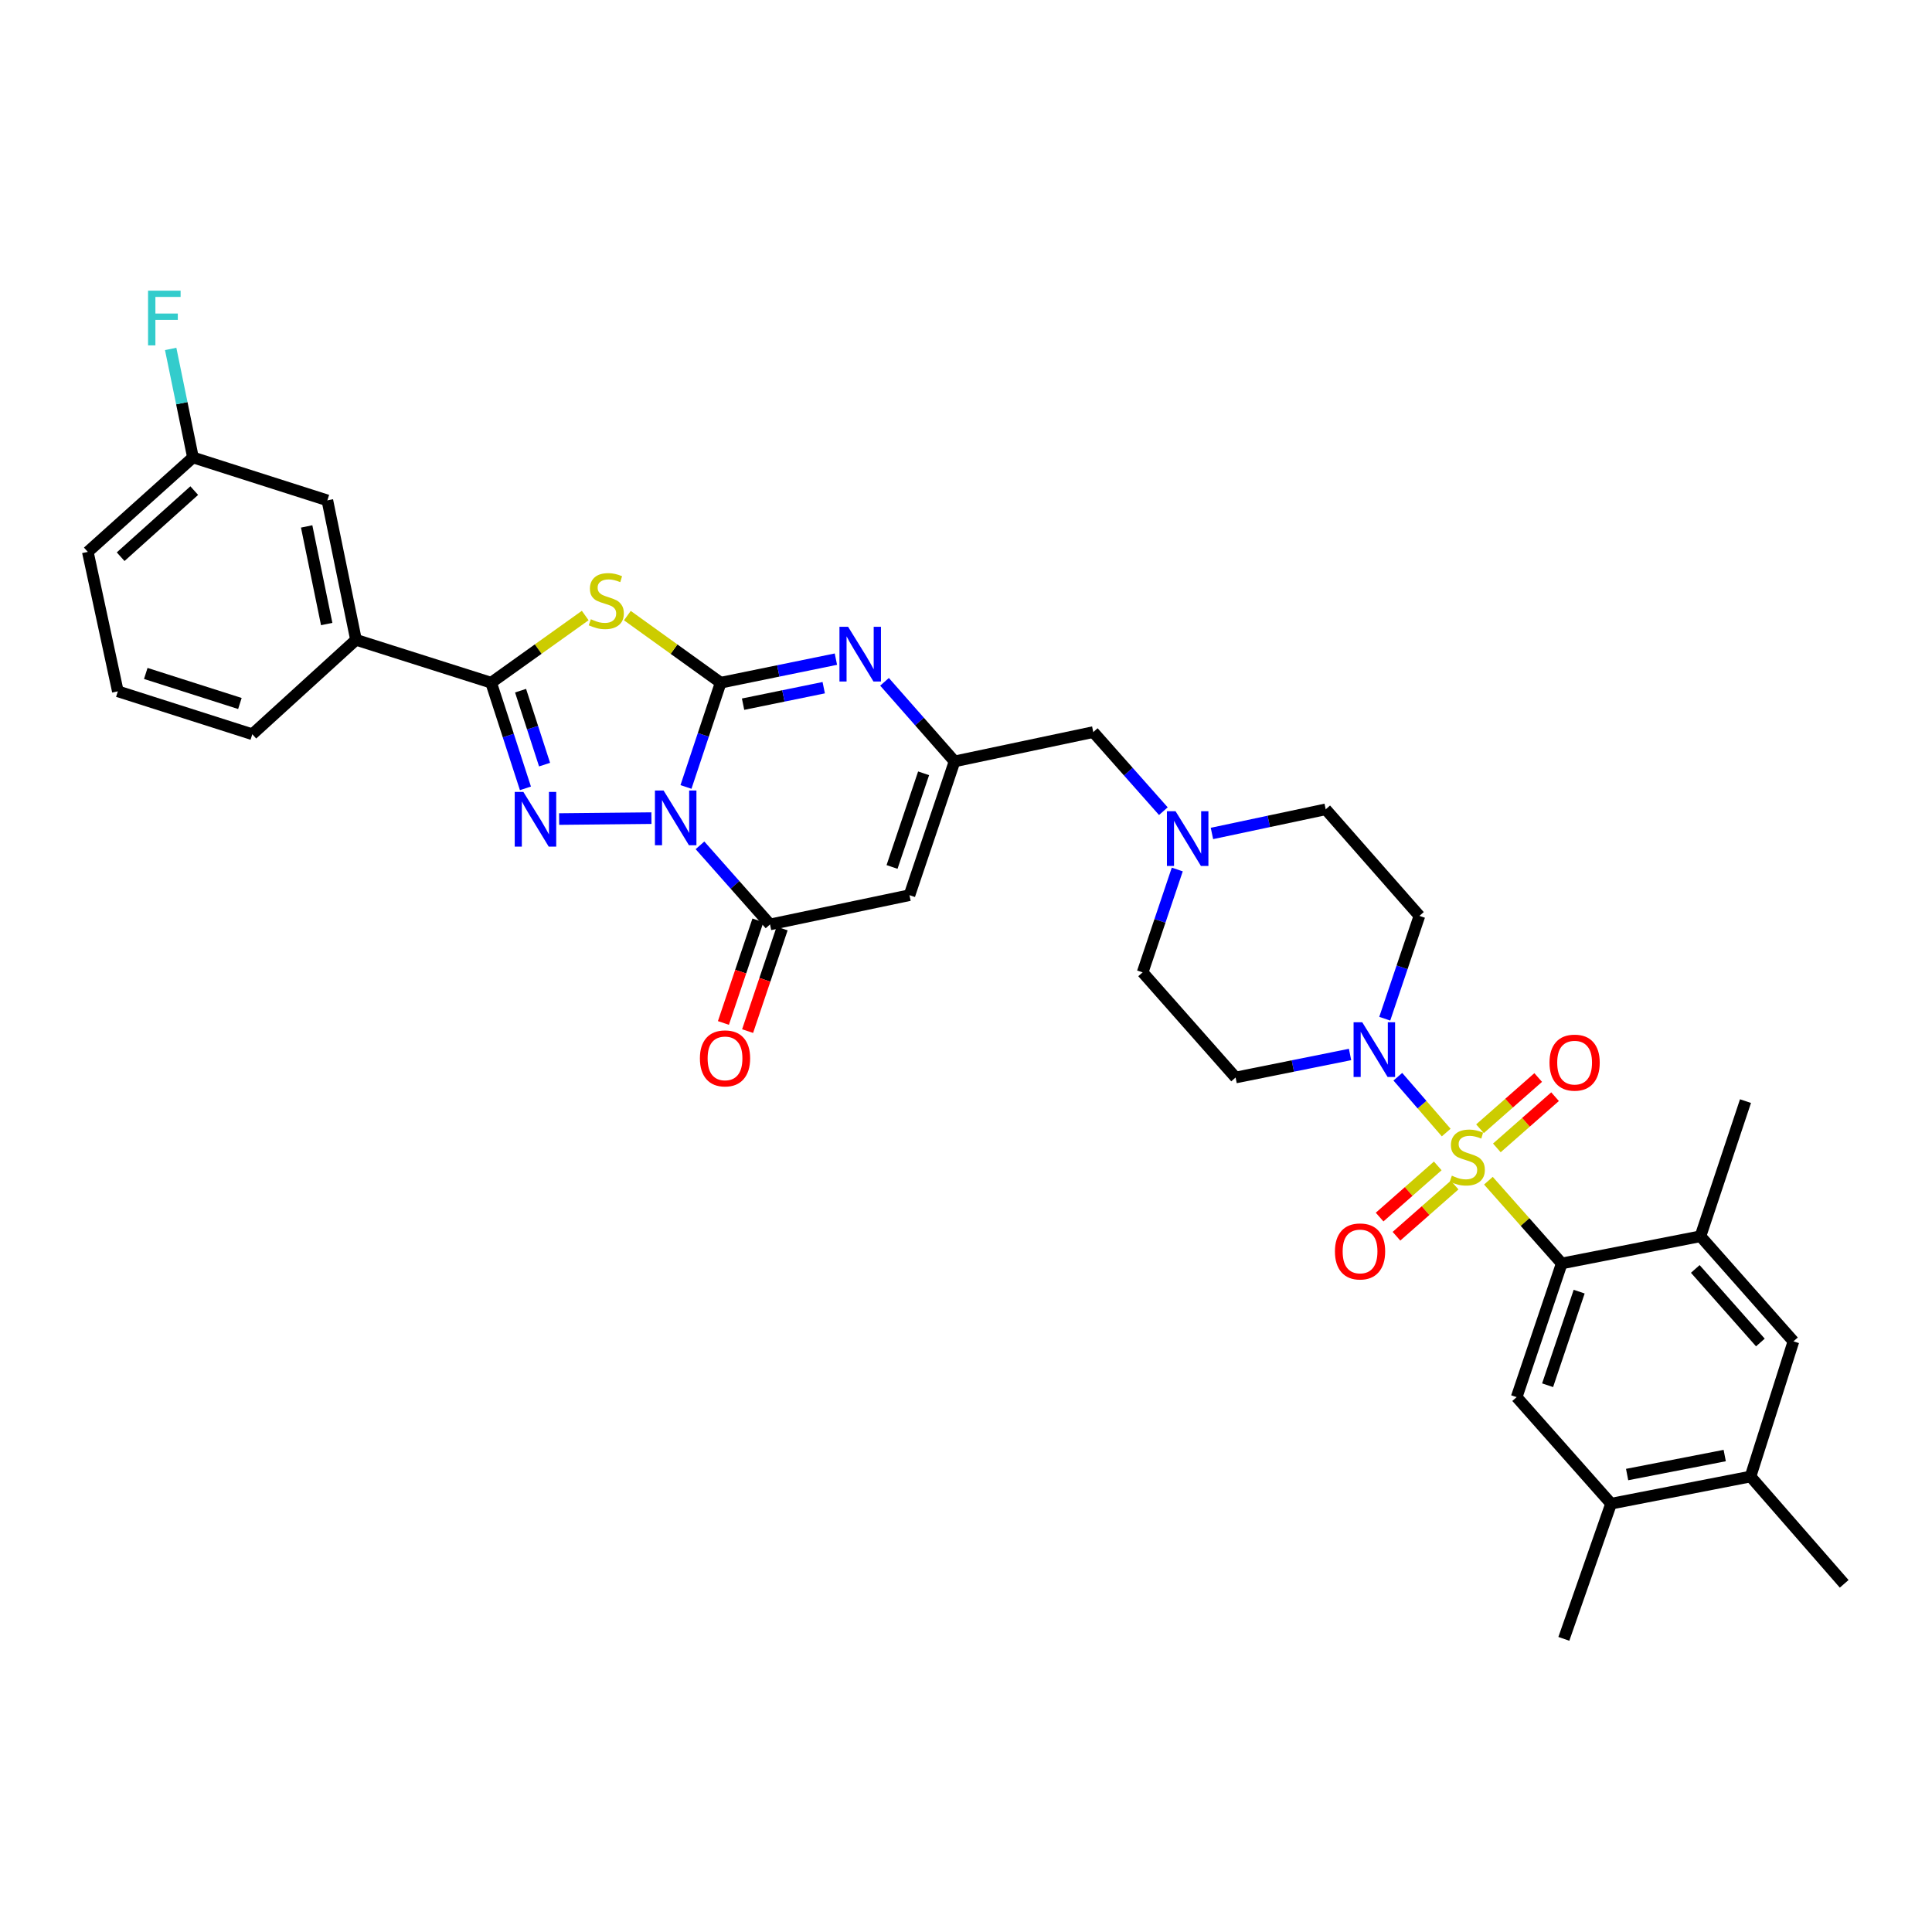 <?xml version='1.0' encoding='iso-8859-1'?>
<svg version='1.1' baseProfile='full'
              xmlns='http://www.w3.org/2000/svg'
                      xmlns:rdkit='http://www.rdkit.org/xml'
                      xmlns:xlink='http://www.w3.org/1999/xlink'
                  xml:space='preserve'
width='1000px' height='1000px' viewBox='0 0 1000 1000'>
<!-- END OF HEADER -->
<rect style='opacity:1.0;fill:#FFFFFF;stroke:none' width='1000' height='1000' x='0' y='0'> </rect>
<path class='bond-0' d='M 355.059,407.335 L 364.041,380.35' style='fill:none;fill-rule:evenodd;stroke:#0000FF;stroke-width:6px;stroke-linecap:butt;stroke-linejoin:miter;stroke-opacity:1' />
<path class='bond-0' d='M 364.041,380.35 L 373.023,353.365' style='fill:none;fill-rule:evenodd;stroke:#000000;stroke-width:6px;stroke-linecap:butt;stroke-linejoin:miter;stroke-opacity:1' />
<path class='bond-2' d='M 337.178,423.464 L 289.401,423.943' style='fill:none;fill-rule:evenodd;stroke:#0000FF;stroke-width:6px;stroke-linecap:butt;stroke-linejoin:miter;stroke-opacity:1' />
<path class='bond-5' d='M 362.314,437.547 L 380.44,458.016' style='fill:none;fill-rule:evenodd;stroke:#0000FF;stroke-width:6px;stroke-linecap:butt;stroke-linejoin:miter;stroke-opacity:1' />
<path class='bond-5' d='M 380.44,458.016 L 398.567,478.485' style='fill:none;fill-rule:evenodd;stroke:#000000;stroke-width:6px;stroke-linecap:butt;stroke-linejoin:miter;stroke-opacity:1' />
<path class='bond-3' d='M 373.023,353.365 L 348.872,336.002' style='fill:none;fill-rule:evenodd;stroke:#000000;stroke-width:6px;stroke-linecap:butt;stroke-linejoin:miter;stroke-opacity:1' />
<path class='bond-3' d='M 348.872,336.002 L 324.72,318.638' style='fill:none;fill-rule:evenodd;stroke:#CCCC00;stroke-width:6px;stroke-linecap:butt;stroke-linejoin:miter;stroke-opacity:1' />
<path class='bond-6' d='M 373.023,353.365 L 402.841,347.267' style='fill:none;fill-rule:evenodd;stroke:#000000;stroke-width:6px;stroke-linecap:butt;stroke-linejoin:miter;stroke-opacity:1' />
<path class='bond-6' d='M 402.841,347.267 L 432.66,341.17' style='fill:none;fill-rule:evenodd;stroke:#0000FF;stroke-width:6px;stroke-linecap:butt;stroke-linejoin:miter;stroke-opacity:1' />
<path class='bond-6' d='M 384.615,364.48 L 405.488,360.212' style='fill:none;fill-rule:evenodd;stroke:#000000;stroke-width:6px;stroke-linecap:butt;stroke-linejoin:miter;stroke-opacity:1' />
<path class='bond-6' d='M 405.488,360.212 L 426.361,355.944' style='fill:none;fill-rule:evenodd;stroke:#0000FF;stroke-width:6px;stroke-linecap:butt;stroke-linejoin:miter;stroke-opacity:1' />
<path class='bond-1' d='M 748.557,586.211 L 736.035,571.758' style='fill:none;fill-rule:evenodd;stroke:#CCCC00;stroke-width:6px;stroke-linecap:butt;stroke-linejoin:miter;stroke-opacity:1' />
<path class='bond-1' d='M 736.035,571.758 L 723.512,557.305' style='fill:none;fill-rule:evenodd;stroke:#0000FF;stroke-width:6px;stroke-linecap:butt;stroke-linejoin:miter;stroke-opacity:1' />
<path class='bond-7' d='M 770.396,611.133 L 789.374,632.542' style='fill:none;fill-rule:evenodd;stroke:#CCCC00;stroke-width:6px;stroke-linecap:butt;stroke-linejoin:miter;stroke-opacity:1' />
<path class='bond-7' d='M 789.374,632.542 L 808.352,653.951' style='fill:none;fill-rule:evenodd;stroke:#000000;stroke-width:6px;stroke-linecap:butt;stroke-linejoin:miter;stroke-opacity:1' />
<path class='bond-14' d='M 744.181,603.469 L 729.131,616.712' style='fill:none;fill-rule:evenodd;stroke:#CCCC00;stroke-width:6px;stroke-linecap:butt;stroke-linejoin:miter;stroke-opacity:1' />
<path class='bond-14' d='M 729.131,616.712 L 714.081,629.955' style='fill:none;fill-rule:evenodd;stroke:#FF0000;stroke-width:6px;stroke-linecap:butt;stroke-linejoin:miter;stroke-opacity:1' />
<path class='bond-14' d='M 752.909,613.388 L 737.859,626.631' style='fill:none;fill-rule:evenodd;stroke:#CCCC00;stroke-width:6px;stroke-linecap:butt;stroke-linejoin:miter;stroke-opacity:1' />
<path class='bond-14' d='M 737.859,626.631 L 722.809,639.874' style='fill:none;fill-rule:evenodd;stroke:#FF0000;stroke-width:6px;stroke-linecap:butt;stroke-linejoin:miter;stroke-opacity:1' />
<path class='bond-15' d='M 774.768,594.153 L 789.832,580.897' style='fill:none;fill-rule:evenodd;stroke:#CCCC00;stroke-width:6px;stroke-linecap:butt;stroke-linejoin:miter;stroke-opacity:1' />
<path class='bond-15' d='M 789.832,580.897 L 804.895,567.641' style='fill:none;fill-rule:evenodd;stroke:#FF0000;stroke-width:6px;stroke-linecap:butt;stroke-linejoin:miter;stroke-opacity:1' />
<path class='bond-15' d='M 766.039,584.235 L 781.103,570.978' style='fill:none;fill-rule:evenodd;stroke:#CCCC00;stroke-width:6px;stroke-linecap:butt;stroke-linejoin:miter;stroke-opacity:1' />
<path class='bond-15' d='M 781.103,570.978 L 796.167,557.722' style='fill:none;fill-rule:evenodd;stroke:#FF0000;stroke-width:6px;stroke-linecap:butt;stroke-linejoin:miter;stroke-opacity:1' />
<path class='bond-4' d='M 271.962,408.047 L 263.089,380.706' style='fill:none;fill-rule:evenodd;stroke:#0000FF;stroke-width:6px;stroke-linecap:butt;stroke-linejoin:miter;stroke-opacity:1' />
<path class='bond-4' d='M 263.089,380.706 L 254.215,353.365' style='fill:none;fill-rule:evenodd;stroke:#000000;stroke-width:6px;stroke-linecap:butt;stroke-linejoin:miter;stroke-opacity:1' />
<path class='bond-4' d='M 281.867,395.766 L 275.656,376.628' style='fill:none;fill-rule:evenodd;stroke:#0000FF;stroke-width:6px;stroke-linecap:butt;stroke-linejoin:miter;stroke-opacity:1' />
<path class='bond-4' d='M 275.656,376.628 L 269.444,357.489' style='fill:none;fill-rule:evenodd;stroke:#000000;stroke-width:6px;stroke-linecap:butt;stroke-linejoin:miter;stroke-opacity:1' />
<path class='bond-35' d='M 302.906,318.592 L 278.561,335.978' style='fill:none;fill-rule:evenodd;stroke:#CCCC00;stroke-width:6px;stroke-linecap:butt;stroke-linejoin:miter;stroke-opacity:1' />
<path class='bond-35' d='M 278.561,335.978 L 254.215,353.365' style='fill:none;fill-rule:evenodd;stroke:#000000;stroke-width:6px;stroke-linecap:butt;stroke-linejoin:miter;stroke-opacity:1' />
<path class='bond-13' d='M 254.215,353.365 L 184.264,331.169' style='fill:none;fill-rule:evenodd;stroke:#000000;stroke-width:6px;stroke-linecap:butt;stroke-linejoin:miter;stroke-opacity:1' />
<path class='bond-9' d='M 398.567,478.485 L 470.742,463.342' style='fill:none;fill-rule:evenodd;stroke:#000000;stroke-width:6px;stroke-linecap:butt;stroke-linejoin:miter;stroke-opacity:1' />
<path class='bond-22' d='M 392.305,476.379 L 383.373,502.929' style='fill:none;fill-rule:evenodd;stroke:#000000;stroke-width:6px;stroke-linecap:butt;stroke-linejoin:miter;stroke-opacity:1' />
<path class='bond-22' d='M 383.373,502.929 L 374.44,529.479' style='fill:none;fill-rule:evenodd;stroke:#FF0000;stroke-width:6px;stroke-linecap:butt;stroke-linejoin:miter;stroke-opacity:1' />
<path class='bond-22' d='M 404.828,480.592 L 395.895,507.142' style='fill:none;fill-rule:evenodd;stroke:#000000;stroke-width:6px;stroke-linecap:butt;stroke-linejoin:miter;stroke-opacity:1' />
<path class='bond-22' d='M 395.895,507.142 L 386.963,533.692' style='fill:none;fill-rule:evenodd;stroke:#FF0000;stroke-width:6px;stroke-linecap:butt;stroke-linejoin:miter;stroke-opacity:1' />
<path class='bond-36' d='M 457.831,352.903 L 475.954,373.499' style='fill:none;fill-rule:evenodd;stroke:#0000FF;stroke-width:6px;stroke-linecap:butt;stroke-linejoin:miter;stroke-opacity:1' />
<path class='bond-36' d='M 475.954,373.499 L 494.077,394.096' style='fill:none;fill-rule:evenodd;stroke:#000000;stroke-width:6px;stroke-linecap:butt;stroke-linejoin:miter;stroke-opacity:1' />
<path class='bond-11' d='M 808.352,653.951 L 785.018,723.154' style='fill:none;fill-rule:evenodd;stroke:#000000;stroke-width:6px;stroke-linecap:butt;stroke-linejoin:miter;stroke-opacity:1' />
<path class='bond-11' d='M 817.371,668.553 L 801.037,716.995' style='fill:none;fill-rule:evenodd;stroke:#000000;stroke-width:6px;stroke-linecap:butt;stroke-linejoin:miter;stroke-opacity:1' />
<path class='bond-12' d='M 808.352,653.951 L 880.153,639.887' style='fill:none;fill-rule:evenodd;stroke:#000000;stroke-width:6px;stroke-linecap:butt;stroke-linejoin:miter;stroke-opacity:1' />
<path class='bond-8' d='M 698.781,545.798 L 669.162,551.756' style='fill:none;fill-rule:evenodd;stroke:#0000FF;stroke-width:6px;stroke-linecap:butt;stroke-linejoin:miter;stroke-opacity:1' />
<path class='bond-8' d='M 669.162,551.756 L 639.543,557.715' style='fill:none;fill-rule:evenodd;stroke:#000000;stroke-width:6px;stroke-linecap:butt;stroke-linejoin:miter;stroke-opacity:1' />
<path class='bond-38' d='M 716.742,527.283 L 725.714,500.675' style='fill:none;fill-rule:evenodd;stroke:#0000FF;stroke-width:6px;stroke-linecap:butt;stroke-linejoin:miter;stroke-opacity:1' />
<path class='bond-38' d='M 725.714,500.675 L 734.686,474.066' style='fill:none;fill-rule:evenodd;stroke:#000000;stroke-width:6px;stroke-linecap:butt;stroke-linejoin:miter;stroke-opacity:1' />
<path class='bond-10' d='M 470.742,463.342 L 494.077,394.096' style='fill:none;fill-rule:evenodd;stroke:#000000;stroke-width:6px;stroke-linecap:butt;stroke-linejoin:miter;stroke-opacity:1' />
<path class='bond-10' d='M 461.722,448.736 L 478.056,400.263' style='fill:none;fill-rule:evenodd;stroke:#000000;stroke-width:6px;stroke-linecap:butt;stroke-linejoin:miter;stroke-opacity:1' />
<path class='bond-23' d='M 494.077,394.096 L 565.878,378.923' style='fill:none;fill-rule:evenodd;stroke:#000000;stroke-width:6px;stroke-linecap:butt;stroke-linejoin:miter;stroke-opacity:1' />
<path class='bond-17' d='M 785.018,723.154 L 833.896,778.3' style='fill:none;fill-rule:evenodd;stroke:#000000;stroke-width:6px;stroke-linecap:butt;stroke-linejoin:miter;stroke-opacity:1' />
<path class='bond-18' d='M 880.153,639.887 L 928.282,694.278' style='fill:none;fill-rule:evenodd;stroke:#000000;stroke-width:6px;stroke-linecap:butt;stroke-linejoin:miter;stroke-opacity:1' />
<path class='bond-18' d='M 877.478,656.802 L 911.168,694.875' style='fill:none;fill-rule:evenodd;stroke:#000000;stroke-width:6px;stroke-linecap:butt;stroke-linejoin:miter;stroke-opacity:1' />
<path class='bond-29' d='M 880.153,639.887 L 903.465,569.929' style='fill:none;fill-rule:evenodd;stroke:#000000;stroke-width:6px;stroke-linecap:butt;stroke-linejoin:miter;stroke-opacity:1' />
<path class='bond-24' d='M 184.264,331.169 L 169.444,258.993' style='fill:none;fill-rule:evenodd;stroke:#000000;stroke-width:6px;stroke-linecap:butt;stroke-linejoin:miter;stroke-opacity:1' />
<path class='bond-24' d='M 169.099,323 L 158.725,272.477' style='fill:none;fill-rule:evenodd;stroke:#000000;stroke-width:6px;stroke-linecap:butt;stroke-linejoin:miter;stroke-opacity:1' />
<path class='bond-30' d='M 184.264,331.169 L 130.593,380.047' style='fill:none;fill-rule:evenodd;stroke:#000000;stroke-width:6px;stroke-linecap:butt;stroke-linejoin:miter;stroke-opacity:1' />
<path class='bond-16' d='M 602.152,419.863 L 584.015,399.393' style='fill:none;fill-rule:evenodd;stroke:#0000FF;stroke-width:6px;stroke-linecap:butt;stroke-linejoin:miter;stroke-opacity:1' />
<path class='bond-16' d='M 584.015,399.393 L 565.878,378.923' style='fill:none;fill-rule:evenodd;stroke:#000000;stroke-width:6px;stroke-linecap:butt;stroke-linejoin:miter;stroke-opacity:1' />
<path class='bond-25' d='M 627.3,431.397 L 656.741,425.151' style='fill:none;fill-rule:evenodd;stroke:#0000FF;stroke-width:6px;stroke-linecap:butt;stroke-linejoin:miter;stroke-opacity:1' />
<path class='bond-25' d='M 656.741,425.151 L 686.183,418.905' style='fill:none;fill-rule:evenodd;stroke:#000000;stroke-width:6px;stroke-linecap:butt;stroke-linejoin:miter;stroke-opacity:1' />
<path class='bond-26' d='M 609.351,450.049 L 600.386,476.672' style='fill:none;fill-rule:evenodd;stroke:#0000FF;stroke-width:6px;stroke-linecap:butt;stroke-linejoin:miter;stroke-opacity:1' />
<path class='bond-26' d='M 600.386,476.672 L 591.421,503.295' style='fill:none;fill-rule:evenodd;stroke:#000000;stroke-width:6px;stroke-linecap:butt;stroke-linejoin:miter;stroke-opacity:1' />
<path class='bond-32' d='M 833.896,778.3 L 809.446,848.267' style='fill:none;fill-rule:evenodd;stroke:#000000;stroke-width:6px;stroke-linecap:butt;stroke-linejoin:miter;stroke-opacity:1' />
<path class='bond-39' d='M 833.896,778.3 L 906.064,764.251' style='fill:none;fill-rule:evenodd;stroke:#000000;stroke-width:6px;stroke-linecap:butt;stroke-linejoin:miter;stroke-opacity:1' />
<path class='bond-39' d='M 842.196,763.224 L 892.714,753.39' style='fill:none;fill-rule:evenodd;stroke:#000000;stroke-width:6px;stroke-linecap:butt;stroke-linejoin:miter;stroke-opacity:1' />
<path class='bond-21' d='M 928.282,694.278 L 906.064,764.251' style='fill:none;fill-rule:evenodd;stroke:#000000;stroke-width:6px;stroke-linecap:butt;stroke-linejoin:miter;stroke-opacity:1' />
<path class='bond-19' d='M 639.543,557.715 L 591.421,503.295' style='fill:none;fill-rule:evenodd;stroke:#000000;stroke-width:6px;stroke-linecap:butt;stroke-linejoin:miter;stroke-opacity:1' />
<path class='bond-20' d='M 734.686,474.066 L 686.183,418.905' style='fill:none;fill-rule:evenodd;stroke:#000000;stroke-width:6px;stroke-linecap:butt;stroke-linejoin:miter;stroke-opacity:1' />
<path class='bond-33' d='M 906.064,764.251 L 954.545,819.787' style='fill:none;fill-rule:evenodd;stroke:#000000;stroke-width:6px;stroke-linecap:butt;stroke-linejoin:miter;stroke-opacity:1' />
<path class='bond-27' d='M 169.444,258.993 L 99.874,236.774' style='fill:none;fill-rule:evenodd;stroke:#000000;stroke-width:6px;stroke-linecap:butt;stroke-linejoin:miter;stroke-opacity:1' />
<path class='bond-28' d='M 99.874,236.774 L 94.108,208.691' style='fill:none;fill-rule:evenodd;stroke:#000000;stroke-width:6px;stroke-linecap:butt;stroke-linejoin:miter;stroke-opacity:1' />
<path class='bond-28' d='M 94.108,208.691 L 88.341,180.608' style='fill:none;fill-rule:evenodd;stroke:#33CCCC;stroke-width:6px;stroke-linecap:butt;stroke-linejoin:miter;stroke-opacity:1' />
<path class='bond-37' d='M 99.874,236.774 L 45.455,285.652' style='fill:none;fill-rule:evenodd;stroke:#000000;stroke-width:6px;stroke-linecap:butt;stroke-linejoin:miter;stroke-opacity:1' />
<path class='bond-37' d='M 100.54,253.936 L 62.446,288.15' style='fill:none;fill-rule:evenodd;stroke:#000000;stroke-width:6px;stroke-linecap:butt;stroke-linejoin:miter;stroke-opacity:1' />
<path class='bond-31' d='M 130.593,380.047 L 60.994,357.828' style='fill:none;fill-rule:evenodd;stroke:#000000;stroke-width:6px;stroke-linecap:butt;stroke-linejoin:miter;stroke-opacity:1' />
<path class='bond-31' d='M 124.171,364.127 L 75.452,348.574' style='fill:none;fill-rule:evenodd;stroke:#000000;stroke-width:6px;stroke-linecap:butt;stroke-linejoin:miter;stroke-opacity:1' />
<path class='bond-34' d='M 60.994,357.828 L 45.455,285.652' style='fill:none;fill-rule:evenodd;stroke:#000000;stroke-width:6px;stroke-linecap:butt;stroke-linejoin:miter;stroke-opacity:1' />
<path  class='atom-0' d='M 343.473 409.179
L 352.753 424.179
Q 353.673 425.659, 355.153 428.339
Q 356.633 431.019, 356.713 431.179
L 356.713 409.179
L 360.473 409.179
L 360.473 437.499
L 356.593 437.499
L 346.633 421.099
Q 345.473 419.179, 344.233 416.979
Q 343.033 414.779, 342.673 414.099
L 342.673 437.499
L 338.993 437.499
L 338.993 409.179
L 343.473 409.179
' fill='#0000FF'/>
<path  class='atom-2' d='M 751.474 608.532
Q 751.794 608.652, 753.114 609.212
Q 754.434 609.772, 755.874 610.132
Q 757.354 610.452, 758.794 610.452
Q 761.474 610.452, 763.034 609.172
Q 764.594 607.852, 764.594 605.572
Q 764.594 604.012, 763.794 603.052
Q 763.034 602.092, 761.834 601.572
Q 760.634 601.052, 758.634 600.452
Q 756.114 599.692, 754.594 598.972
Q 753.114 598.252, 752.034 596.732
Q 750.994 595.212, 750.994 592.652
Q 750.994 589.092, 753.394 586.892
Q 755.834 584.692, 760.634 584.692
Q 763.914 584.692, 767.634 586.252
L 766.714 589.332
Q 763.314 587.932, 760.754 587.932
Q 757.994 587.932, 756.474 589.092
Q 754.954 590.212, 754.994 592.172
Q 754.994 593.692, 755.754 594.612
Q 756.554 595.532, 757.674 596.052
Q 758.834 596.572, 760.754 597.172
Q 763.314 597.972, 764.834 598.772
Q 766.354 599.572, 767.434 601.212
Q 768.554 602.812, 768.554 605.572
Q 768.554 609.492, 765.914 611.612
Q 763.314 613.692, 758.954 613.692
Q 756.434 613.692, 754.514 613.132
Q 752.634 612.612, 750.394 611.692
L 751.474 608.532
' fill='#CCCC00'/>
<path  class='atom-3' d='M 270.901 409.905
L 280.181 424.905
Q 281.101 426.385, 282.581 429.065
Q 284.061 431.745, 284.141 431.905
L 284.141 409.905
L 287.901 409.905
L 287.901 438.225
L 284.021 438.225
L 274.061 421.825
Q 272.901 419.905, 271.661 417.705
Q 270.461 415.505, 270.101 414.825
L 270.101 438.225
L 266.421 438.225
L 266.421 409.905
L 270.901 409.905
' fill='#0000FF'/>
<path  class='atom-4' d='M 305.817 320.52
Q 306.137 320.64, 307.457 321.2
Q 308.777 321.76, 310.217 322.12
Q 311.697 322.44, 313.137 322.44
Q 315.817 322.44, 317.377 321.16
Q 318.937 319.84, 318.937 317.56
Q 318.937 316, 318.137 315.04
Q 317.377 314.08, 316.177 313.56
Q 314.977 313.04, 312.977 312.44
Q 310.457 311.68, 308.937 310.96
Q 307.457 310.24, 306.377 308.72
Q 305.337 307.2, 305.337 304.64
Q 305.337 301.08, 307.737 298.88
Q 310.177 296.68, 314.977 296.68
Q 318.257 296.68, 321.977 298.24
L 321.057 301.32
Q 317.657 299.92, 315.097 299.92
Q 312.337 299.92, 310.817 301.08
Q 309.297 302.2, 309.337 304.16
Q 309.337 305.68, 310.097 306.6
Q 310.897 307.52, 312.017 308.04
Q 313.177 308.56, 315.097 309.16
Q 317.657 309.96, 319.177 310.76
Q 320.697 311.56, 321.777 313.2
Q 322.897 314.8, 322.897 317.56
Q 322.897 321.48, 320.257 323.6
Q 317.657 325.68, 313.297 325.68
Q 310.777 325.68, 308.857 325.12
Q 306.977 324.6, 304.737 323.68
L 305.817 320.52
' fill='#CCCC00'/>
<path  class='atom-7' d='M 438.983 324.437
L 448.263 339.437
Q 449.183 340.917, 450.663 343.597
Q 452.143 346.277, 452.223 346.437
L 452.223 324.437
L 455.983 324.437
L 455.983 352.757
L 452.103 352.757
L 442.143 336.357
Q 440.983 334.437, 439.743 332.237
Q 438.543 330.037, 438.183 329.357
L 438.183 352.757
L 434.503 352.757
L 434.503 324.437
L 438.983 324.437
' fill='#0000FF'/>
<path  class='atom-9' d='M 705.092 529.109
L 714.372 544.109
Q 715.292 545.589, 716.772 548.269
Q 718.252 550.949, 718.332 551.109
L 718.332 529.109
L 722.092 529.109
L 722.092 557.429
L 718.212 557.429
L 708.252 541.029
Q 707.092 539.109, 705.852 536.909
Q 704.652 534.709, 704.292 534.029
L 704.292 557.429
L 700.612 557.429
L 700.612 529.109
L 705.092 529.109
' fill='#0000FF'/>
<path  class='atom-15' d='M 690.96 647.741
Q 690.96 640.941, 694.32 637.141
Q 697.68 633.341, 703.96 633.341
Q 710.24 633.341, 713.6 637.141
Q 716.96 640.941, 716.96 647.741
Q 716.96 654.621, 713.56 658.541
Q 710.16 662.421, 703.96 662.421
Q 697.72 662.421, 694.32 658.541
Q 690.96 654.661, 690.96 647.741
M 703.96 659.221
Q 708.28 659.221, 710.6 656.341
Q 712.96 653.421, 712.96 647.741
Q 712.96 642.181, 710.6 639.381
Q 708.28 636.541, 703.96 636.541
Q 699.64 636.541, 697.28 639.341
Q 694.96 642.141, 694.96 647.741
Q 694.96 653.461, 697.28 656.341
Q 699.64 659.221, 703.96 659.221
' fill='#FF0000'/>
<path  class='atom-16' d='M 802.017 550.014
Q 802.017 543.214, 805.377 539.414
Q 808.737 535.614, 815.017 535.614
Q 821.297 535.614, 824.657 539.414
Q 828.017 543.214, 828.017 550.014
Q 828.017 556.894, 824.617 560.814
Q 821.217 564.694, 815.017 564.694
Q 808.777 564.694, 805.377 560.814
Q 802.017 556.934, 802.017 550.014
M 815.017 561.494
Q 819.337 561.494, 821.657 558.614
Q 824.017 555.694, 824.017 550.014
Q 824.017 544.454, 821.657 541.654
Q 819.337 538.814, 815.017 538.814
Q 810.697 538.814, 808.337 541.614
Q 806.017 544.414, 806.017 550.014
Q 806.017 555.734, 808.337 558.614
Q 810.697 561.494, 815.017 561.494
' fill='#FF0000'/>
<path  class='atom-17' d='M 608.474 419.903
L 617.754 434.903
Q 618.674 436.383, 620.154 439.063
Q 621.634 441.743, 621.714 441.903
L 621.714 419.903
L 625.474 419.903
L 625.474 448.223
L 621.594 448.223
L 611.634 431.823
Q 610.474 429.903, 609.234 427.703
Q 608.034 425.503, 607.674 424.823
L 607.674 448.223
L 603.994 448.223
L 603.994 419.903
L 608.474 419.903
' fill='#0000FF'/>
<path  class='atom-23' d='M 362.269 547.812
Q 362.269 541.012, 365.629 537.212
Q 368.989 533.412, 375.269 533.412
Q 381.549 533.412, 384.909 537.212
Q 388.269 541.012, 388.269 547.812
Q 388.269 554.692, 384.869 558.612
Q 381.469 562.492, 375.269 562.492
Q 369.029 562.492, 365.629 558.612
Q 362.269 554.732, 362.269 547.812
M 375.269 559.292
Q 379.589 559.292, 381.909 556.412
Q 384.269 553.492, 384.269 547.812
Q 384.269 542.252, 381.909 539.452
Q 379.589 536.612, 375.269 536.612
Q 370.949 536.612, 368.589 539.412
Q 366.269 542.212, 366.269 547.812
Q 366.269 553.532, 368.589 556.412
Q 370.949 559.292, 375.269 559.292
' fill='#FF0000'/>
<path  class='atom-29' d='M 76.635 150.446
L 93.475 150.446
L 93.475 153.686
L 80.435 153.686
L 80.435 162.286
L 92.035 162.286
L 92.035 165.566
L 80.435 165.566
L 80.435 178.766
L 76.635 178.766
L 76.635 150.446
' fill='#33CCCC'/>
</svg>
